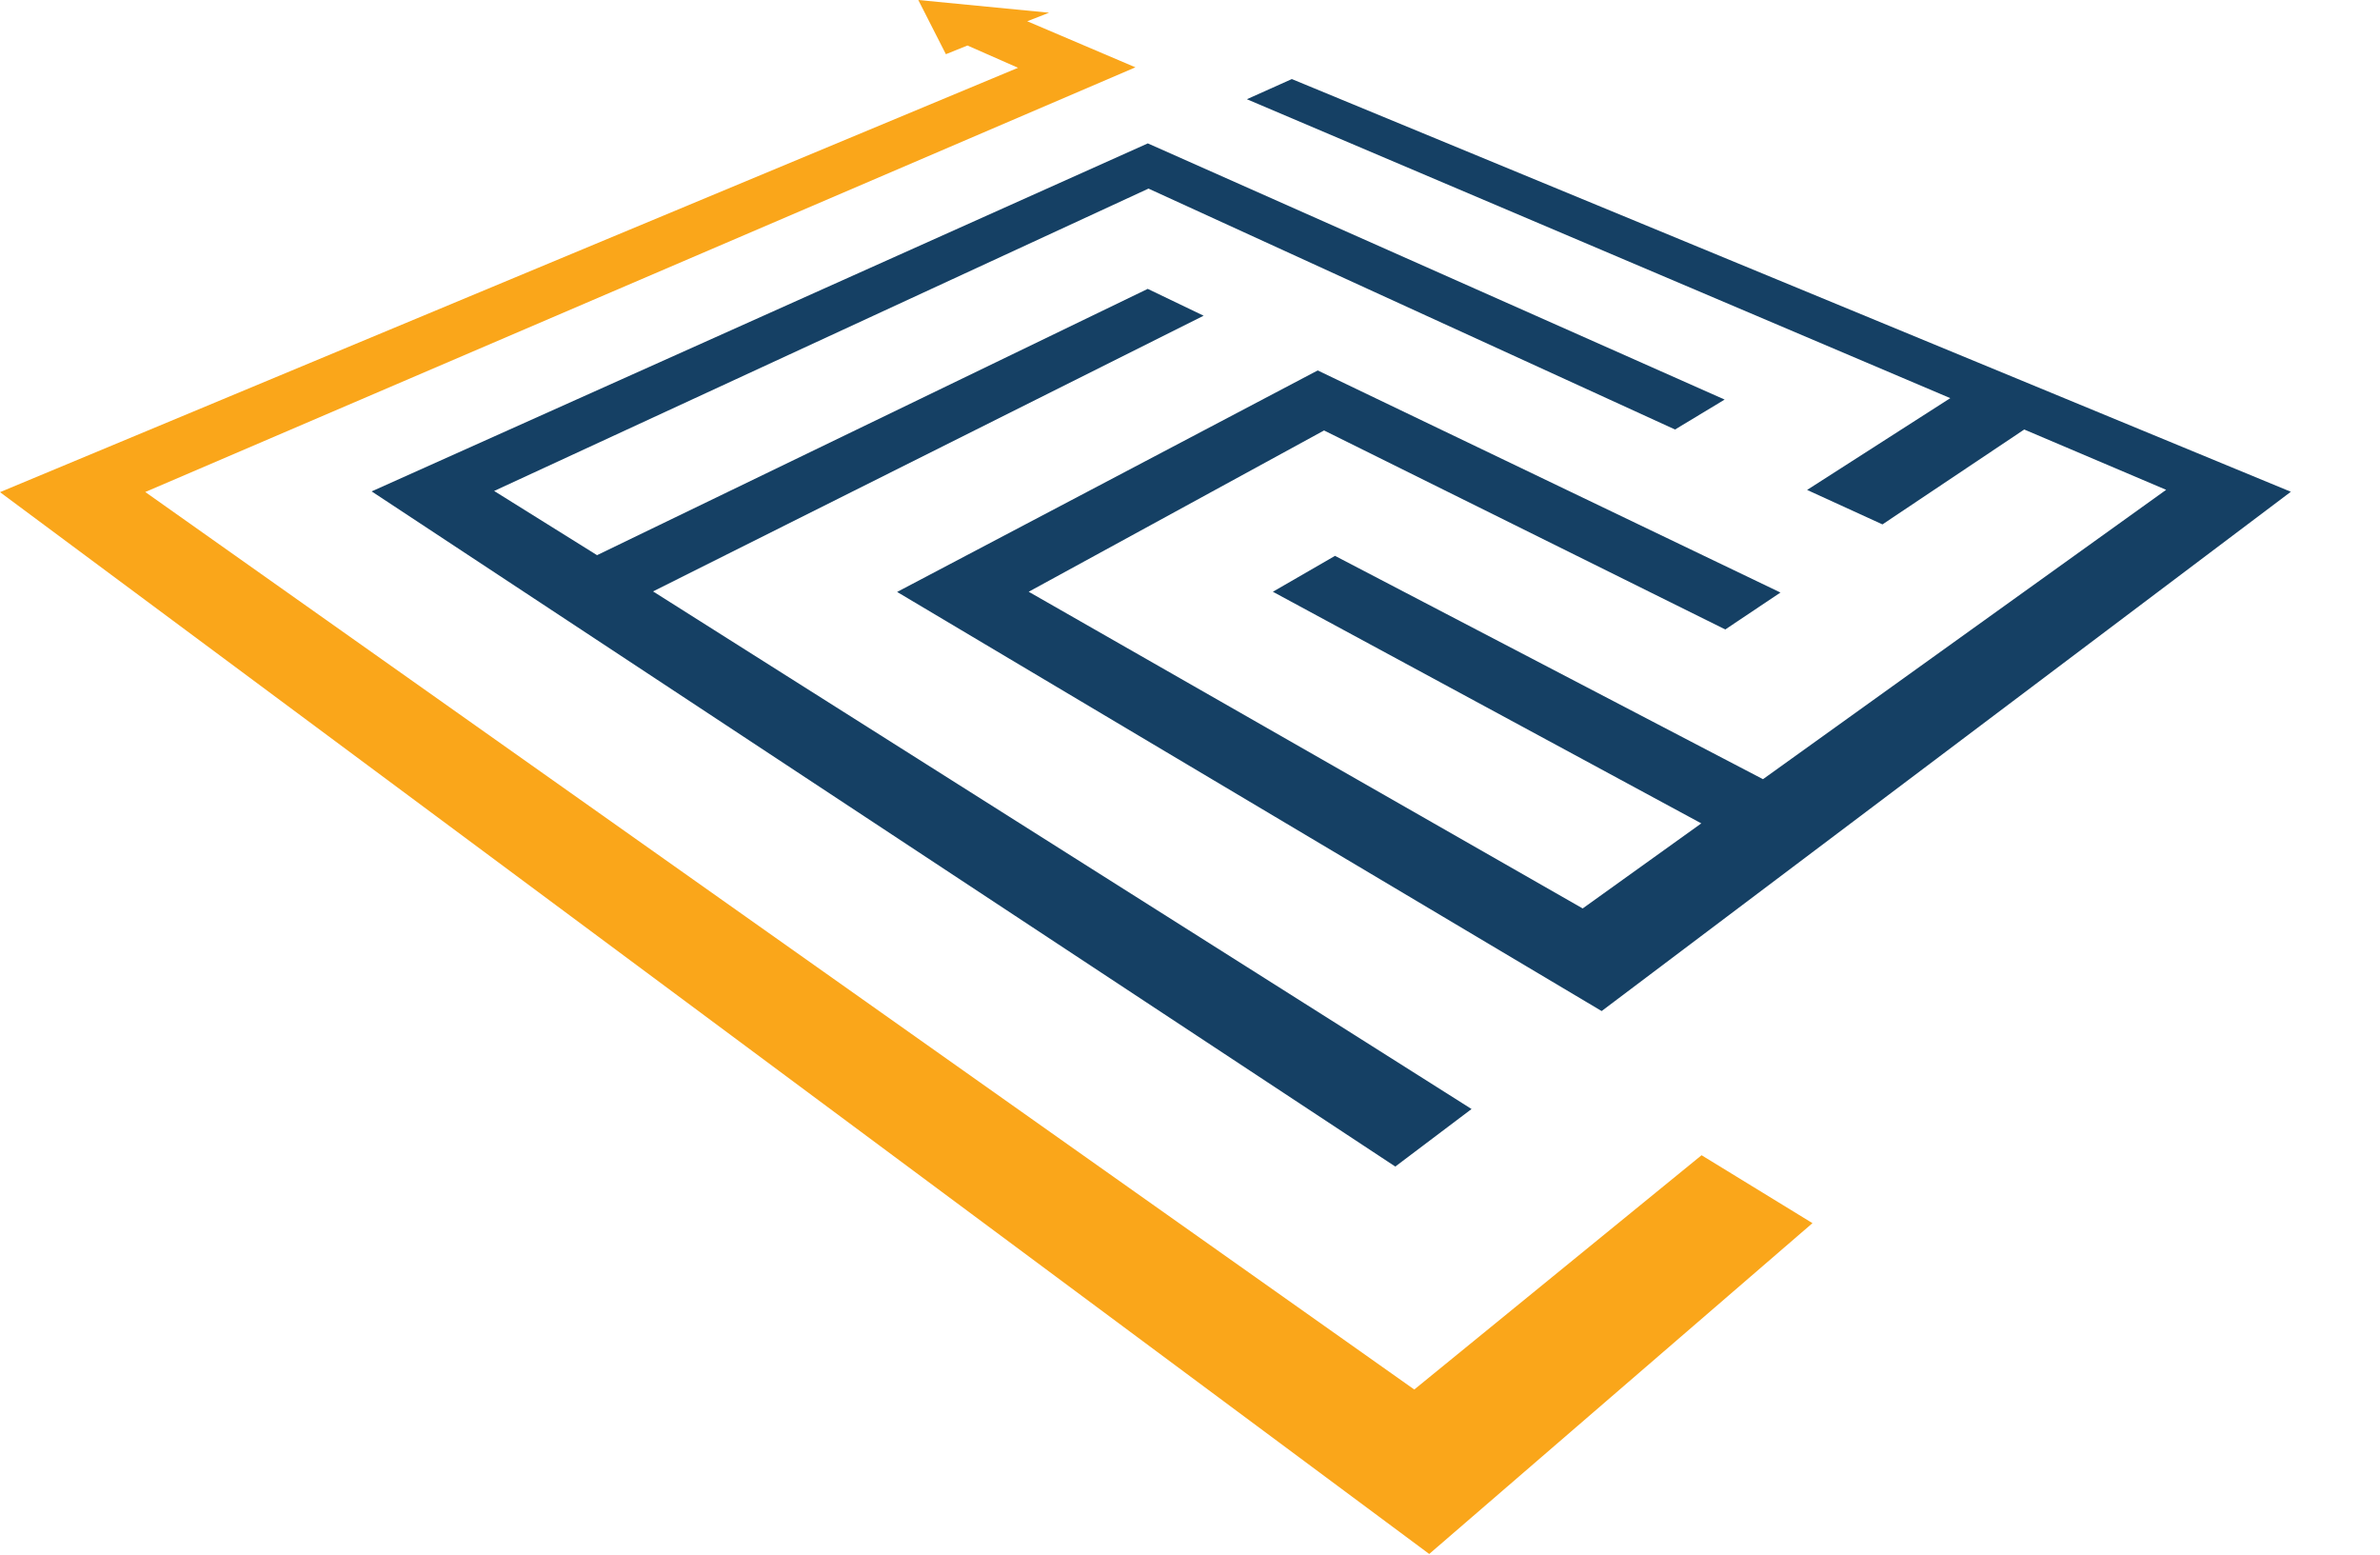 <?xml version="1.0" encoding="UTF-8" standalone="no"?>
<!DOCTYPE svg PUBLIC "-//W3C//DTD SVG 1.1//EN" "http://www.w3.org/Graphics/SVG/1.1/DTD/svg11.dtd">
<svg width="100%" height="100%" viewBox="0 0 150 98" version="1.1" xmlns="http://www.w3.org/2000/svg" xmlns:xlink="http://www.w3.org/1999/xlink" xml:space="preserve" xmlns:serif="http://www.serif.com/" style="fill-rule:evenodd;clip-rule:evenodd;stroke-linejoin:round;stroke-miterlimit:2;">
    <g transform="matrix(1,0,0,1,-182.632,-388.575)">
        <g transform="matrix(1,0,0,1,206.055,440.152)">
            <path d="M0,-20.615L48.919,-42.542L85.273,-26.4L82.147,-24.514L48.961,-39.694L7.72,-20.642L14.206,-16.596L48.913,-33.375L52.435,-31.684L17.735,-14.313L69.322,18.302L64.516,21.927L0,-20.615Z" style="fill:rgb(21,64,100);fill-rule:nonzero;"/>
        </g>
        <g transform="matrix(1,0,0,1,240.508,486.49)">
            <path d="M0,-97.915L1.739,-94.5L3.099,-95.047L6.287,-93.644L-57.876,-66.905L32.201,0L56.355,-20.845L49.365,-25.125L31.259,-10.362L-48.721,-66.914L13.684,-93.673L6.866,-96.576L8.243,-97.114L0,-97.915Z" style="fill:rgb(250,166,26);fill-rule:nonzero;"/>
        </g>
        <g transform="matrix(1,0,0,1,239.173,419.965)">
            <path d="M0,5.908L26.508,-8.049L55.673,5.945L52.196,8.272L26.908,-4.267L8.293,5.896L43.208,25.851L50.684,20.491L23.682,5.896L27.599,3.634L54.572,17.706L79.981,-0.527L71.037,-4.327L62.102,1.652L57.352,-0.519L66.376,-6.303L22.044,-25.138L24.877,-26.408L87.84,-0.404L44.403,32.316L0,5.908Z" style="fill:rgb(21,64,100);fill-rule:nonzero;"/>
        </g>
    </g>
</svg>
